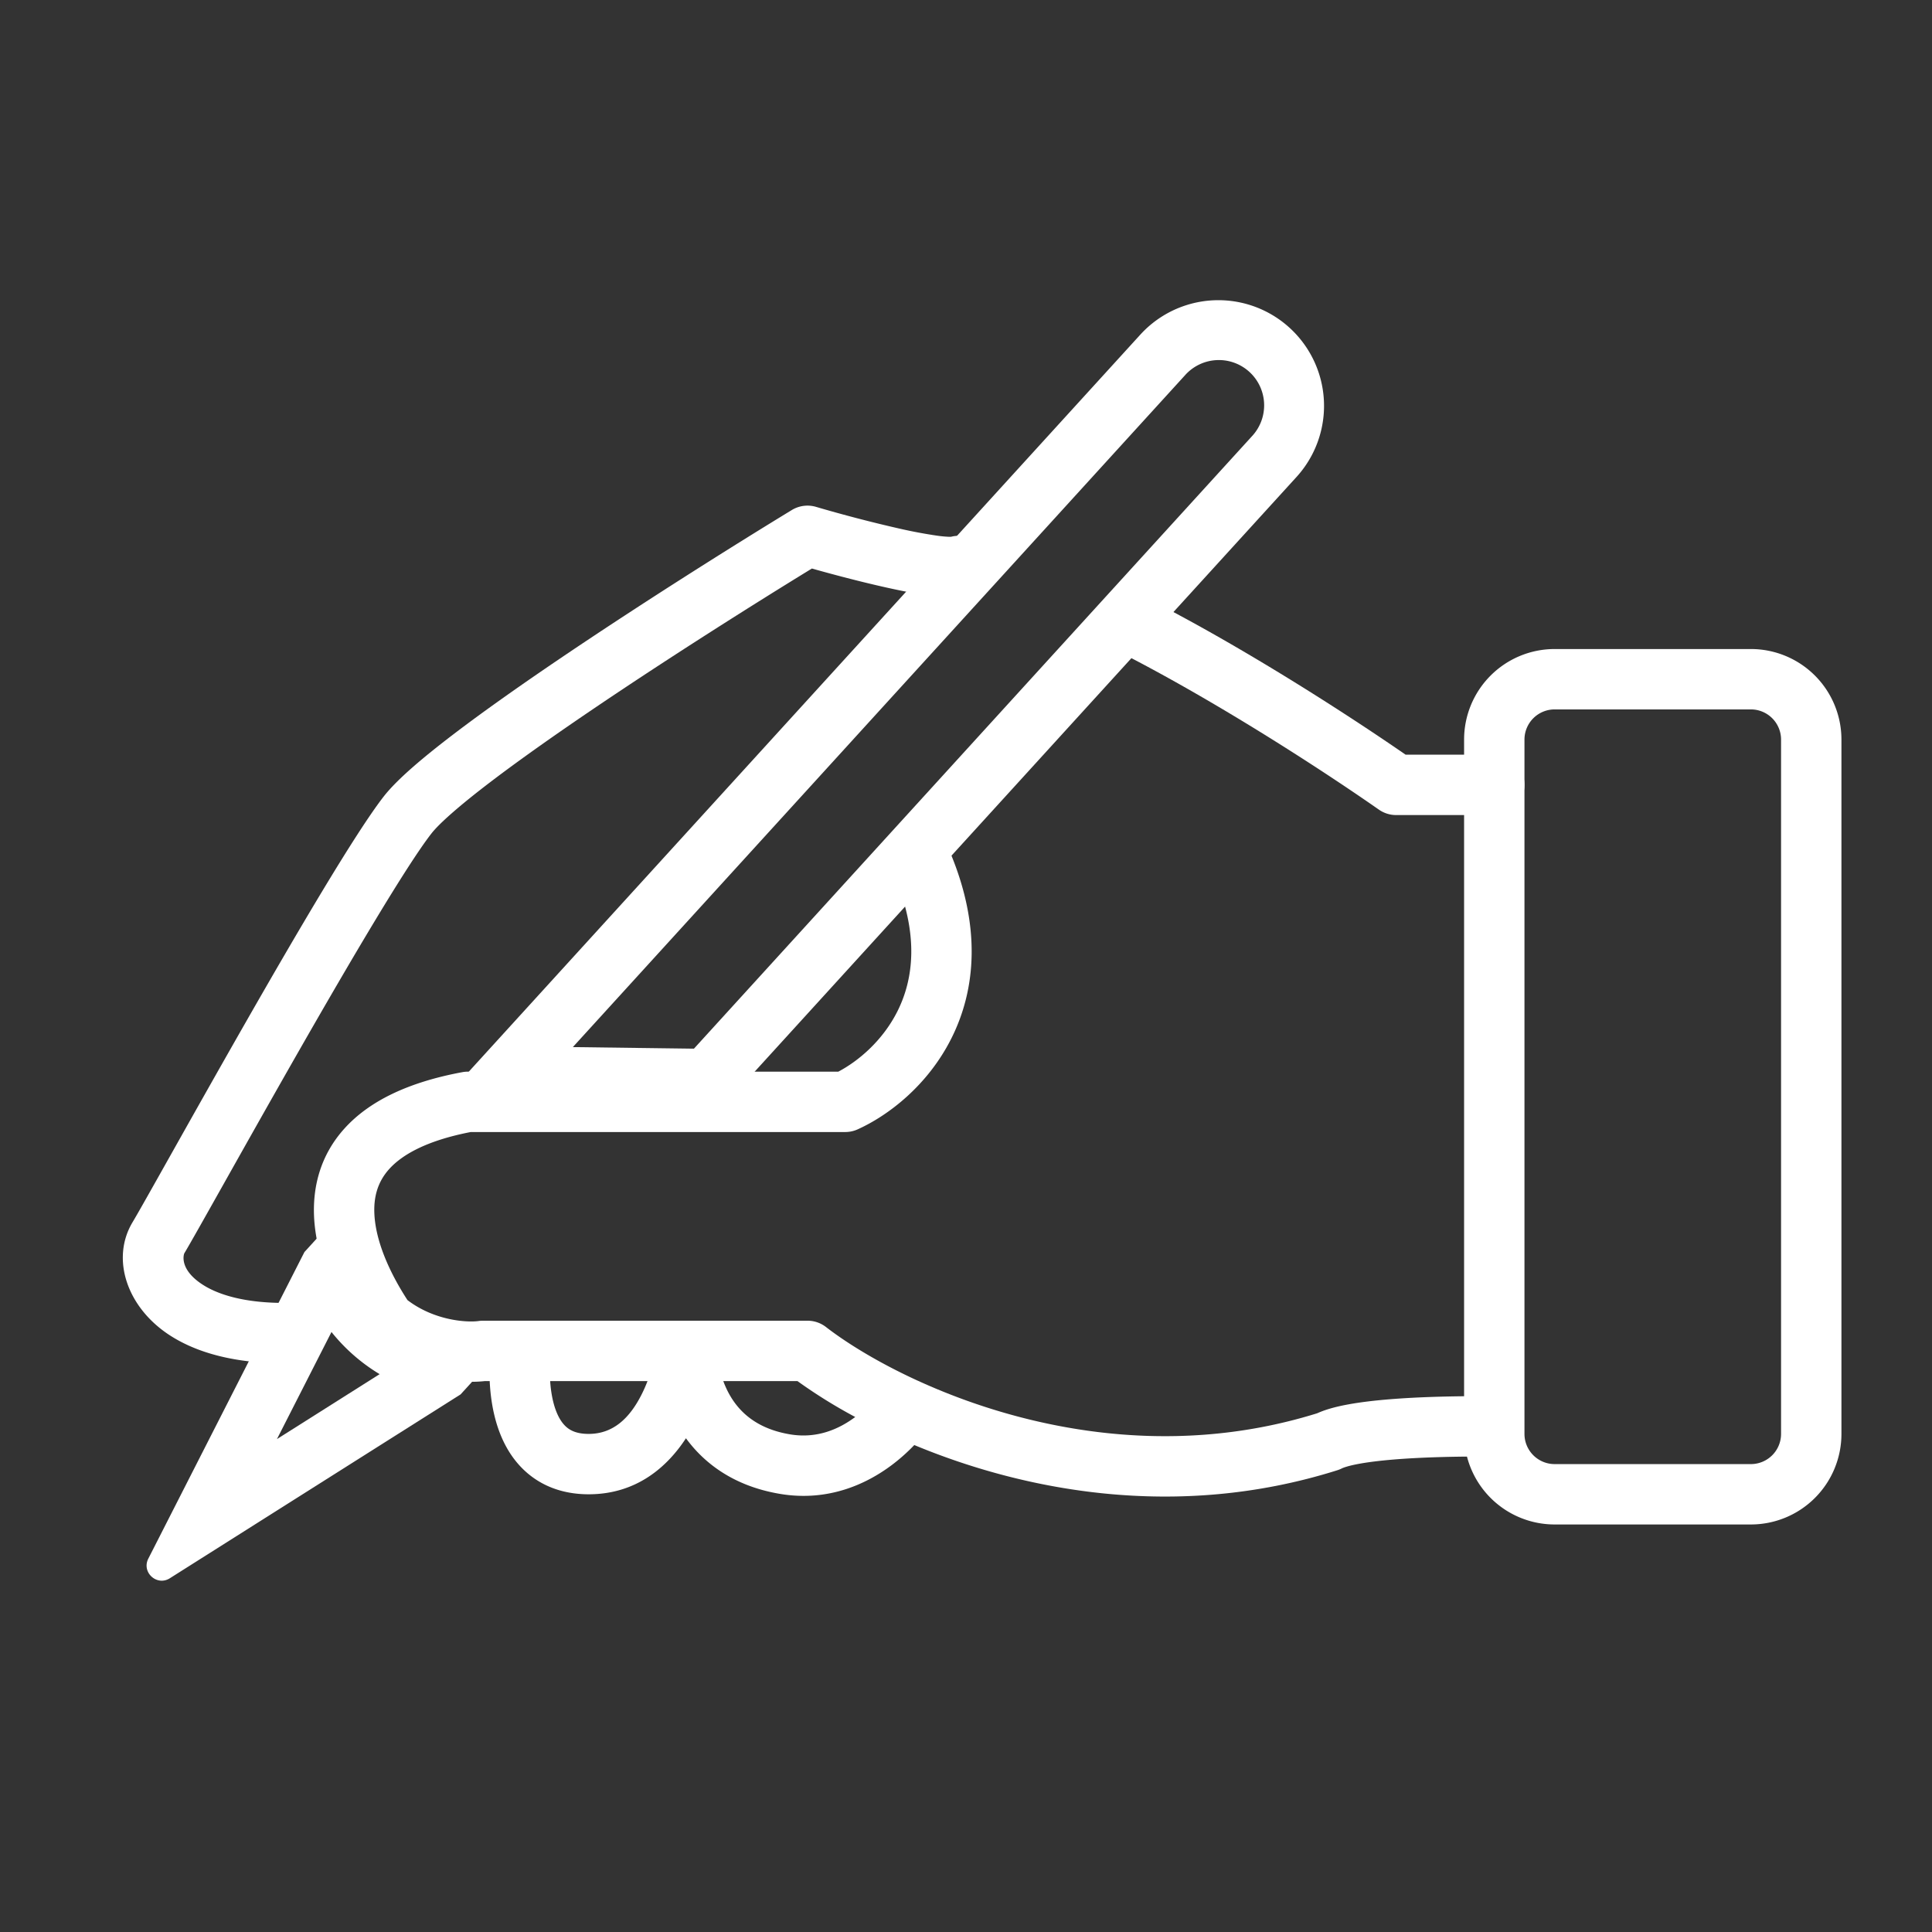 <?xml version="1.0" encoding="UTF-8"?> <svg xmlns="http://www.w3.org/2000/svg" xmlns:xlink="http://www.w3.org/1999/xlink" version="1.1" width="512" height="512" x="0" y="0" viewBox="0 0 128 128" style="enable-background:new 0 0 512 512" xml:space="preserve"><rect x="0" y="0" width="128" height="128" fill="#333333" stroke="none"/><g><g fill="#000"><g fill-rule="evenodd" clip-rule="evenodd"><path d="M97 49a6 6 0 0 1 6-6h13a6 6 0 0 1 6 6v46a6 6 0 0 1-6 6h-13a6 6 0 0 1-6-6zm6-2a2 2 0 0 0-2 2v46a2 2 0 0 0 2 2h13a2 2 0 0 0 2-2V49a2 2 0 0 0-2-2zM30.517 92.381l2.626-2.881-3.831-1.002a8 8 0 0 1-5.345-4.628L22.5 80.394l-2.331 2.558-10.343 20.313c-.461.906.567 1.842 1.426 1.299zm-5.365-1.34a12.006 12.006 0 0 1-3.19-2.793l-3.614 7.096zM45.975 69.477 82.938 28.91a3 3 0 1 0-4.435-4.04L37.952 69.373zm1.746 4.023 38.174-41.897a7 7 0 0 0-10.349-9.429L29 73.26z" fill="#ffffff" opacity="1" data-original="#000000"></path><path d="M54.064 33.581a2 2 0 0 0-1.604.21c-3.852 2.345-9.805 6.088-15.155 9.702-2.673 1.806-5.215 3.592-7.275 5.164-1.995 1.522-3.727 2.981-4.61 4.115-1.859 2.391-5.693 8.924-9.157 14.986-1.866 3.266-3.64 6.423-5.008 8.856-1.223 2.177-2.122 3.776-2.47 4.357-1.459 2.43-.38 5.679 2.513 7.527 1.986 1.269 4.848 1.976 8.702 1.795.402-.02.673-.66.952-1.322.288-.683.586-1.389 1.048-1.45.376-.051.896.481 1.43 1.027.571.584 1.157 1.184 1.595 1.096 2.661 1.813 5.611 2.027 7.1 1.856h.319c.03.66.113 1.424.295 2.205.264 1.132.775 2.455 1.799 3.513C35.617 98.334 37.115 99 38.999 99c3.202 0 5.231-1.85 6.447-3.712 1.218 1.666 3.172 3.169 6.22 3.684 3.21.543 5.754-.664 7.407-1.901a12.253 12.253 0 0 0 1.501-1.333l.256-4.251c-2.662-1.217-4.756-2.523-6.106-3.568A2 2 0 0 0 53.5 87.5H32c-.096 0-.19.007-.284.02-.731.105-2.902 0-4.72-1.385-.648-.997-2.05-3.34-2.188-5.63-.07-1.157.192-2.182.981-3.056.812-.9 2.387-1.866 5.398-2.449h24.812c.283 0 .563-.06.82-.176 2.014-.906 4.646-2.9 6.218-6.04 1.62-3.233 2.014-7.481-.204-12.581a2 2 0 1 0-3.668 1.595c1.782 4.099 1.344 7.102.296 9.194-.998 1.992-2.639 3.336-3.921 4.008H31c-.123 0-.245.011-.365.033-3.623.671-6.19 1.935-7.816 3.737-1.664 1.844-2.122 4.007-2.004 5.975.119 1.974.824 3.86 1.532 5.305-4.8.69-7.531-.051-8.896-.923-1.607-1.027-1.278-2.029-1.236-2.098.365-.61 1.316-2.3 2.589-4.565 1.377-2.45 3.132-5.571 4.932-8.722 3.536-6.188 7.202-12.405 8.842-14.514.518-.666 1.84-1.836 3.878-3.391 1.974-1.506 4.445-3.244 7.088-5.03 4.95-3.343 10.437-6.808 14.247-9.141 1.394.394 3.204.873 4.885 1.248 1.022.229 2.032.427 2.887.542.426.057.85.098 1.235.107.255.005.614.001.987-.074l1.245-3.925a8.942 8.942 0 0 0-1.663-.06 1.999 1.999 0 0 0-.366.06h-.116a7.481 7.481 0 0 1-.79-.073 31.672 31.672 0 0 1-2.547-.48 92.69 92.69 0 0 1-5.484-1.43zm-17.43 59.214a8.088 8.088 0 0 1-.184-1.295H42.9c-.108.281-.233.57-.376.856-.796 1.591-1.89 2.644-3.524 2.644-.866 0-1.305-.272-1.585-.562-.336-.347-.606-.9-.78-1.642zm11.49-.804a6.36 6.36 0 0 1-.205-.491h4.914a33.863 33.863 0 0 0 3.828 2.38c-1.096.816-2.547 1.449-4.329 1.148-2.488-.42-3.622-1.782-4.209-3.037z" fill="#ffffff" opacity="1" data-original="#000000"></path></g><path d="M78.518 40.968c5.422 2.95 10.96 6.513 14.608 9.032H99a2 2 0 0 1 0 4h-6.5a2 2 0 0 1-1.145-.36c-3.54-2.47-9.225-6.152-14.749-9.158a97.971 97.971 0 0 0-3.106-1.623l2.203-3.37c.932.47 1.874.967 2.815 1.48zM60.83 91.486c6.58 3.006 16.283 5.31 26.44 2.146.631-.285 1.385-.466 2.095-.594.813-.147 1.74-.254 2.697-.332C93.98 92.55 96.138 92.5 98 92.5a2 2 0 1 1 0 4c-1.806 0-3.847.05-5.613.193-.885.072-1.67.166-2.31.281-.678.123-1.045.246-1.183.315a2.008 2.008 0 0 1-.292.118c-10.724 3.386-20.89 1.301-28.028-1.669L58.5 92.5z" fill="#ffffff" opacity="1" data-original="#000000"></path></g></g></svg> 